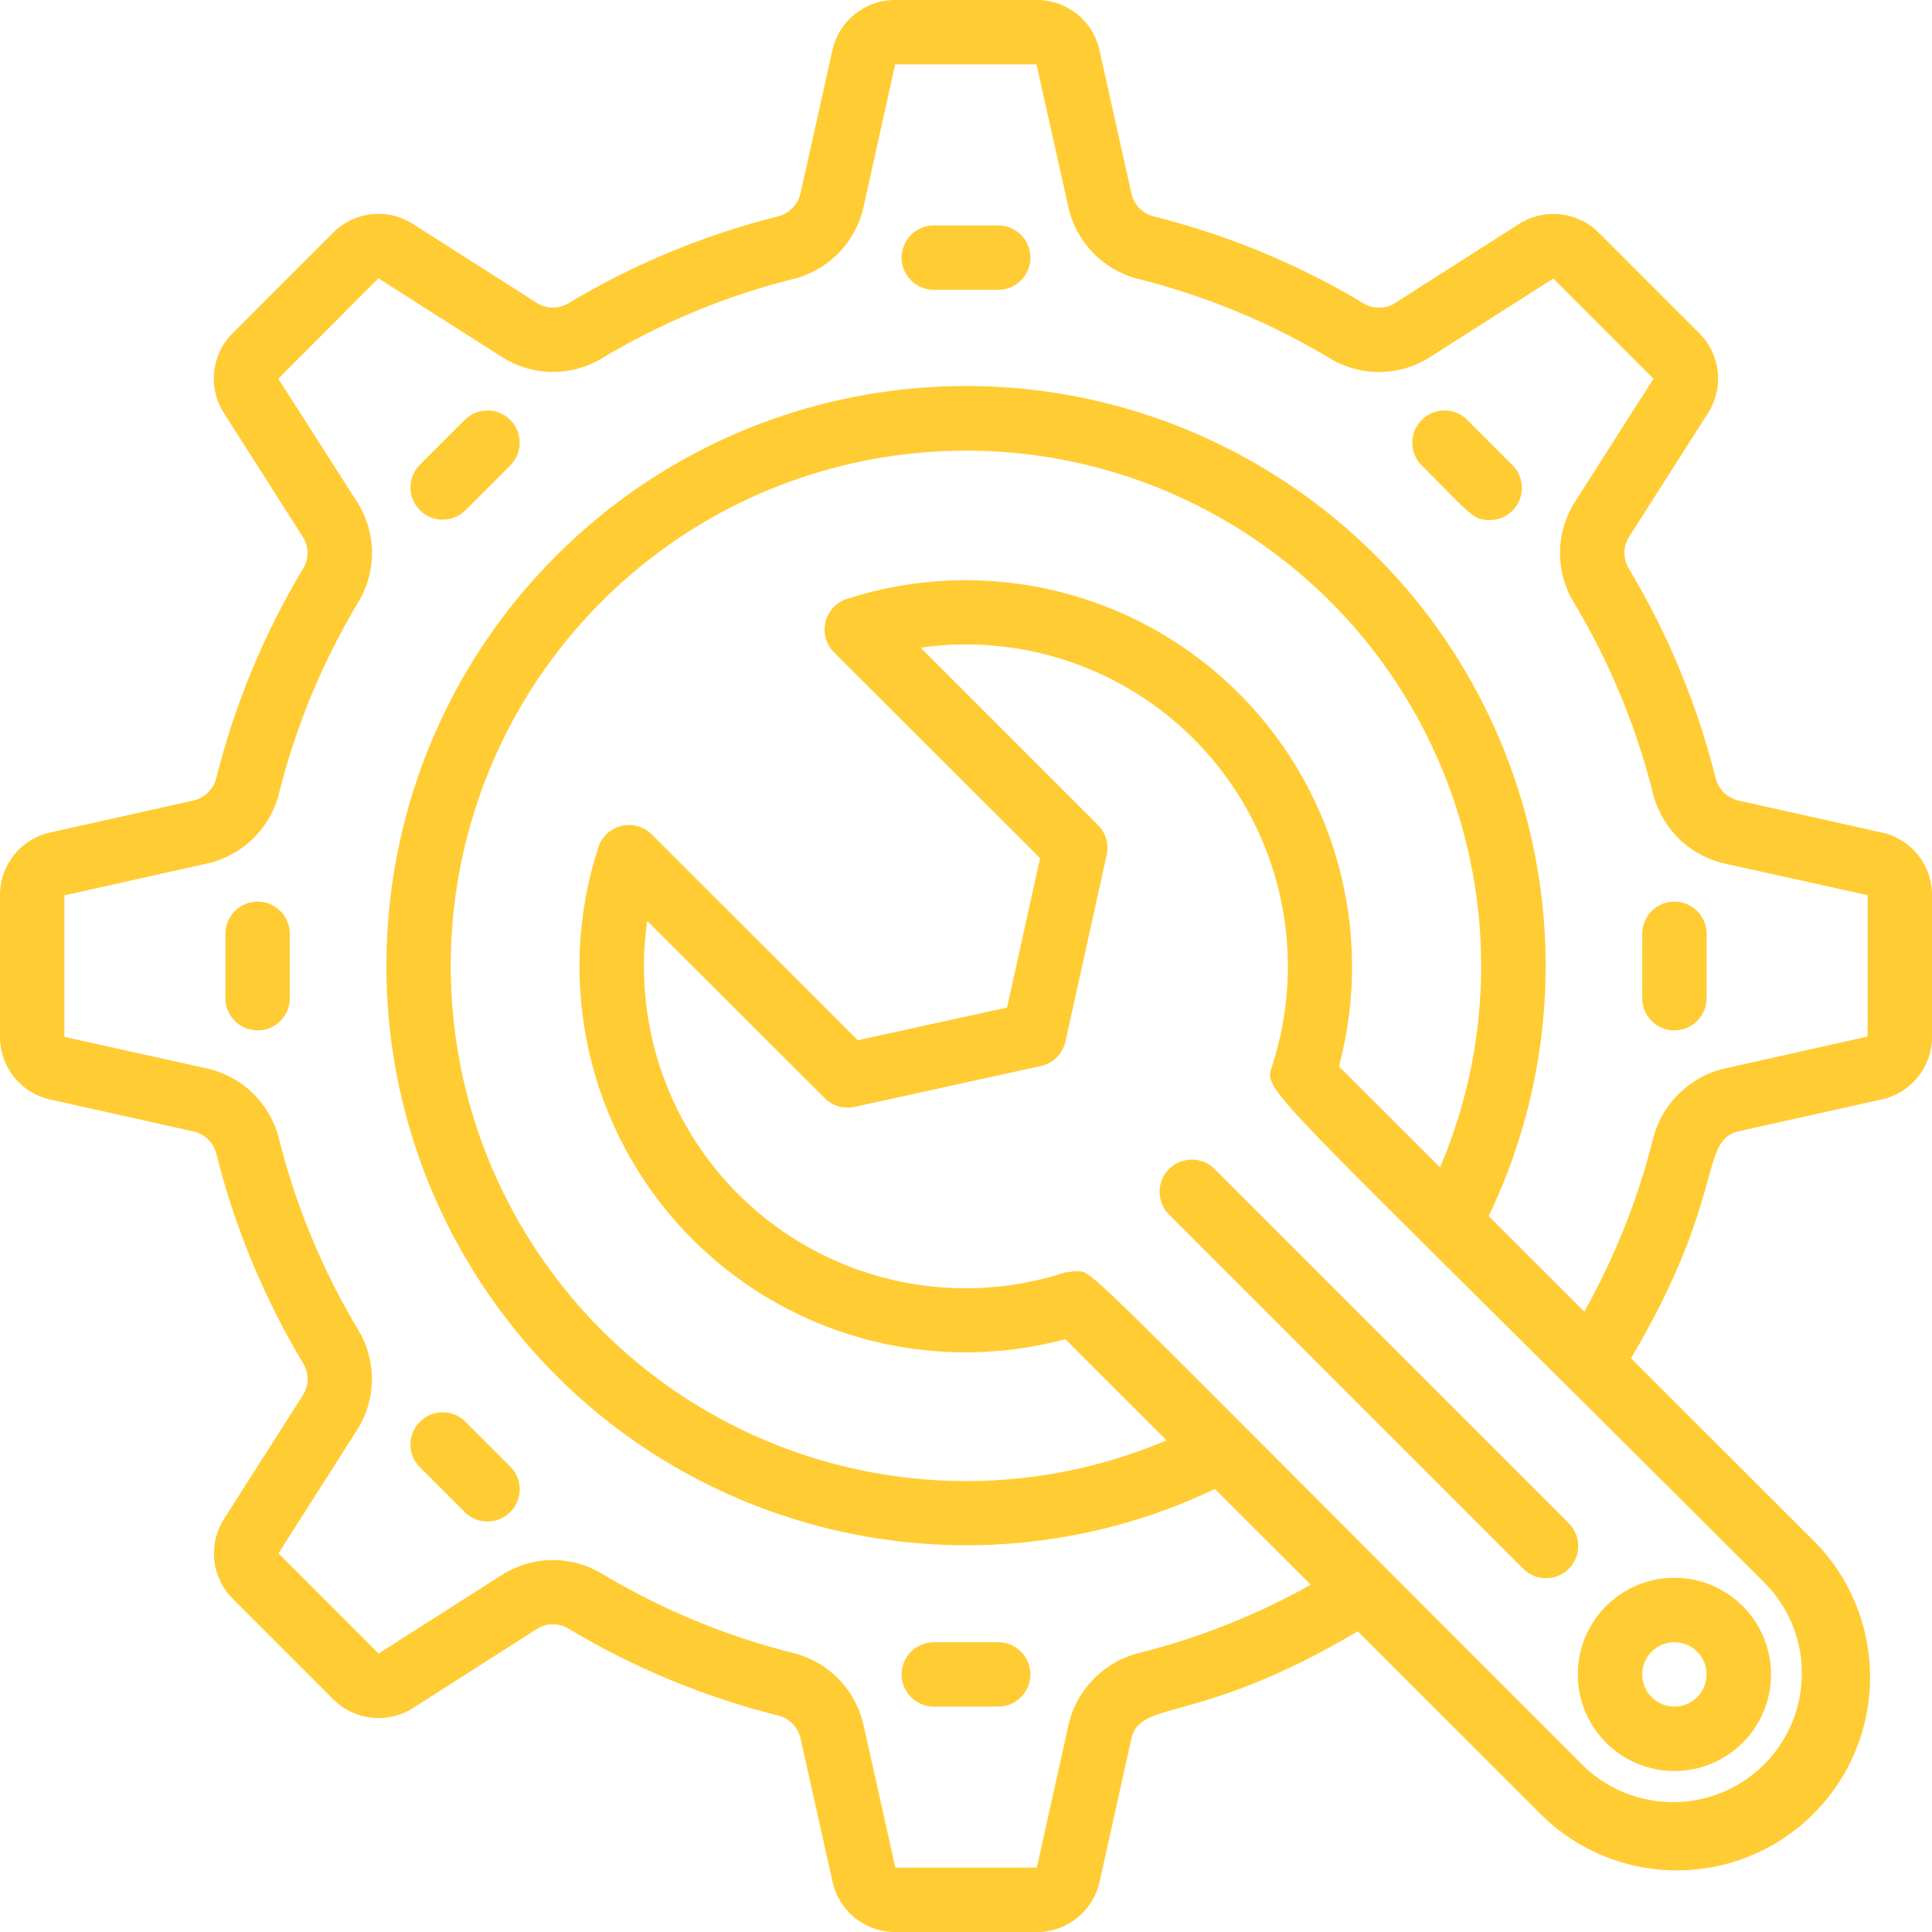 <?xml version="1.0" encoding="UTF-8"?> <svg xmlns="http://www.w3.org/2000/svg" height="512px" viewBox="0 0 60 60" width="512px" class=""> <g> <g id="001---System-Prefs"> <path id="Shape" d="m58.438 25.854-4.42-.986c-.351-.071-.634-.332-.731-.677-.576-2.311-1.493-4.523-2.72-6.563-.172-.304-.158-.679.036-.97l2.437-3.825c.509-.79.395-1.829-.273-2.49l-3.11-3.11c-.661-.668-1.7-.782-2.49-.273l-3.825 2.44c-.291.194-.666.208-.97.036-2.04-1.227-4.252-2.144-6.563-2.72-.345-.097-.607-.38-.677-.732l-.986-4.422c-.199-.914-1.01-1.565-1.946-1.562h-4.4c-.937-.004-1.749.647-1.949 1.562l-.986 4.42c-.071.351-.332.634-.677.731-2.311.576-4.523 1.493-6.563 2.72-.304.172-.679.158-.97-.036l-3.831-2.44c-.786-.508-1.821-.394-2.479.271l-3.12 3.12c-.665.659-.778 1.693-.271 2.48l2.44 3.83c.194.291.208.666.036.97-1.227 2.04-2.144 4.252-2.72 6.563-.097.345-.38.607-.732.677l-4.422.986c-.912.201-1.56 1.012-1.556 1.946v4.4c-.004.935.646 1.746 1.559 1.946l4.423.986c.351.071.634.332.731.677.576 2.311 1.493 4.523 2.72 6.563.172.304.158.679-.036.97l-2.437 3.825c-.509.79-.395 1.829.273 2.49l3.11 3.11c.662.667 1.7.781 2.49.273l3.825-2.44c.291-.194.666-.208.97-.036 2.04 1.227 4.252 2.144 6.563 2.72.345.097.607.38.677.732l.986 4.419c.199.915 1.009 1.567 1.946 1.565h4.4c.937.004 1.749-.647 1.949-1.562l.986-4.438c.278-1.247 2.068-.394 7.031-3.338l5.553 5.549c1.501 1.586 3.744 2.231 5.858 1.685 2.114-.546 3.765-2.197 4.31-4.312.545-2.114-.101-4.358-1.688-5.858l-5.546-5.544c2.979-5.032 2.1-6.771 3.349-7.05l4.439-.989c.913-.2 1.562-1.01 1.559-1.944v-4.4c.003-.936-.648-1.746-1.562-1.946zm-2.48 26.117c-.001 1.616-.975 3.073-2.468 3.692-1.493.619-3.212.278-4.357-.863-15.9-15.89-15.147-15.3-15.71-15.32-.071 0-.142.008-.211.024-.047.002-.094.007-.14.016-3.281 1.066-6.879.363-9.518-1.858-2.639-2.221-3.945-5.647-3.454-9.062l5.516 5.507c.241.241.588.342.921.269l5.79-1.27c.381-.084.678-.381.762-.761l1.281-5.8c.073-.333-.029-.681-.27-.922l-5.51-5.51c3.416-.485 6.841.825 9.061 3.466 2.22 2.641 2.922 6.24 1.857 9.521-.272.844-.406.37 15.278 16.041.753.749 1.176 1.768 1.172 2.83zm-11.236-15.714-3.14-3.139c1.135-4.246-.142-8.772-3.328-11.799-3.186-3.027-7.772-4.07-11.954-2.719-.331.107-.583.379-.664.717-.082.338.019.695.264.941l6.4 6.392-1.024 4.64-4.636 1.016-6.4-6.393c-.246-.246-.603-.346-.941-.264-.338.082-.61.333-.717.664-1.357 4.179-.318 8.766 2.707 11.953 3.025 3.187 7.552 4.462 11.797 3.324l3.144 3.142c-7.054 2.983-15.232.549-19.507-5.805-4.275-6.354-3.448-14.847 1.973-20.257 5.421-5.41 13.915-6.22 20.26-1.932 6.346 4.288 8.763 12.471 5.766 19.519zm8.845-3.074c-1.107.254-1.974 1.113-2.238 2.217-.471 1.865-1.187 3.658-2.129 5.335l-2.968-2.967c3.789-7.905 1.332-17.39-5.819-22.462s-16.915-4.254-23.122 1.935c-6.208 6.19-7.054 15.951-2.004 23.117 5.05 7.165 14.528 9.65 22.445 5.885 1.87 1.865 1.186 1.183 2.976 2.971-1.668.936-3.453 1.648-5.308 2.115-1.104.264-1.962 1.131-2.216 2.237l-.984 4.434h-4.394l-.986-4.418c-.238-1.089-1.067-1.953-2.145-2.236-2.118-.527-4.145-1.368-6.015-2.494-.956-.559-2.145-.535-3.077.063l-3.826 2.437-3.11-3.111 2.437-3.825c.599-.932.623-2.121.063-3.077-1.126-1.87-1.967-3.897-2.494-6.015-.283-1.078-1.147-1.906-2.236-2.144l-4.417-.98v-4.393l4.42-.987c1.089-.238 1.953-1.067 2.236-2.145.527-2.118 1.368-4.145 2.494-6.015.56-.956.536-2.145-.063-3.077l-2.445-3.821 3.11-3.119 3.831 2.441c.932.599 2.121.623 3.077.063 1.87-1.126 3.897-1.967 6.015-2.494 1.078-.283 1.907-1.147 2.145-2.236l.98-4.417h4.39l.987 4.42c.238 1.089 1.067 1.953 2.145 2.236 2.118.527 4.145 1.368 6.015 2.494.956.56 2.145.536 3.077-.063l3.826-2.437 3.11 3.111-2.437 3.825c-.599.932-.623 2.121-.063 3.077 1.126 1.87 1.967 3.897 2.494 6.015.283 1.078 1.147 1.907 2.236 2.145l4.42.977v4.39z" data-original="#000000" class="active-path" data-old_color="#000000" fill="#FFCC33"></path> <path id="Shape" d="m31 7h-2c-.552 0-1 .448-1 1s.448 1 1 1h2c.552 0 1-.448 1-1s-.448-1-1-1z" data-original="#000000" class="active-path" data-old_color="#000000" fill="#FFCC33"></path> <path id="Shape" d="m29 53h2c.552 0 1-.448 1-1s-.448-1-1-1h-2c-.552 0-1 .448-1 1s.448 1 1 1z" data-original="#000000" class="active-path" data-old_color="#000000" fill="#FFCC33"></path> <path id="Shape" d="m14.444 13.029-1.415 1.415c-.379.392-.374 1.016.012 1.402s1.009.391 1.402.012l1.415-1.415c.379-.392.374-1.016-.012-1.402s-1.009-.391-1.402-.012z" data-original="#000000" class="active-path" data-old_color="#000000" fill="#FFCC33"></path> <path id="Shape" d="m8 28c-.552 0-1 .448-1 1v2c0 .552.448 1 1 1s1-.448 1-1v-2c0-.552-.448-1-1-1z" data-original="#000000" class="active-path" data-old_color="#000000" fill="#FFCC33"></path> <path id="Shape" d="m52 28c-.552 0-1 .448-1 1v2c0 .552.448 1 1 1s1-.448 1-1v-2c0-.552-.448-1-1-1z" data-original="#000000" class="active-path" data-old_color="#000000" fill="#FFCC33"></path> <path id="Shape" d="m14.444 46.971c.392.379 1.016.374 1.402-.012s.391-1.009.012-1.402l-1.415-1.415c-.392-.379-1.016-.374-1.402.012s-.391 1.009-.012 1.402z" data-original="#000000" class="active-path" data-old_color="#000000" fill="#FFCC33"></path> <path id="Shape" d="m45.556 13.029c-.392-.379-1.016-.374-1.402.012s-.391 1.009-.012 1.402c1.538 1.538 1.595 1.708 2.122 1.708.404-0.0.769-.244.924-.617.155-.374.069-.804-.217-1.09z" data-original="#000000" class="active-path" data-old_color="#000000" fill="#FFCC33"></path> <path id="Shape" d="m52 55c1.657 0 3-1.343 3-3s-1.343-3-3-3-3 1.343-3 3 1.343 3 3 3zm0-4c.552 0 1 .448 1 1s-.448 1-1 1-1-.448-1-1 .448-1 1-1z" data-original="#000000" class="active-path" data-old_color="#000000" fill="#FFCC33"></path> <path id="Shape" d="m37.707 36.293c-.392-.379-1.016-.374-1.402.012s-.391 1.009-.012 1.402l11 11c.251.26.623.364.973.273.35-.092.623-.365.714-.714.092-.35-.013-.721-.273-.973z" data-original="#000000" class="active-path" data-old_color="#000000" fill="#FFCC33"></path> </g> </g> </svg> 